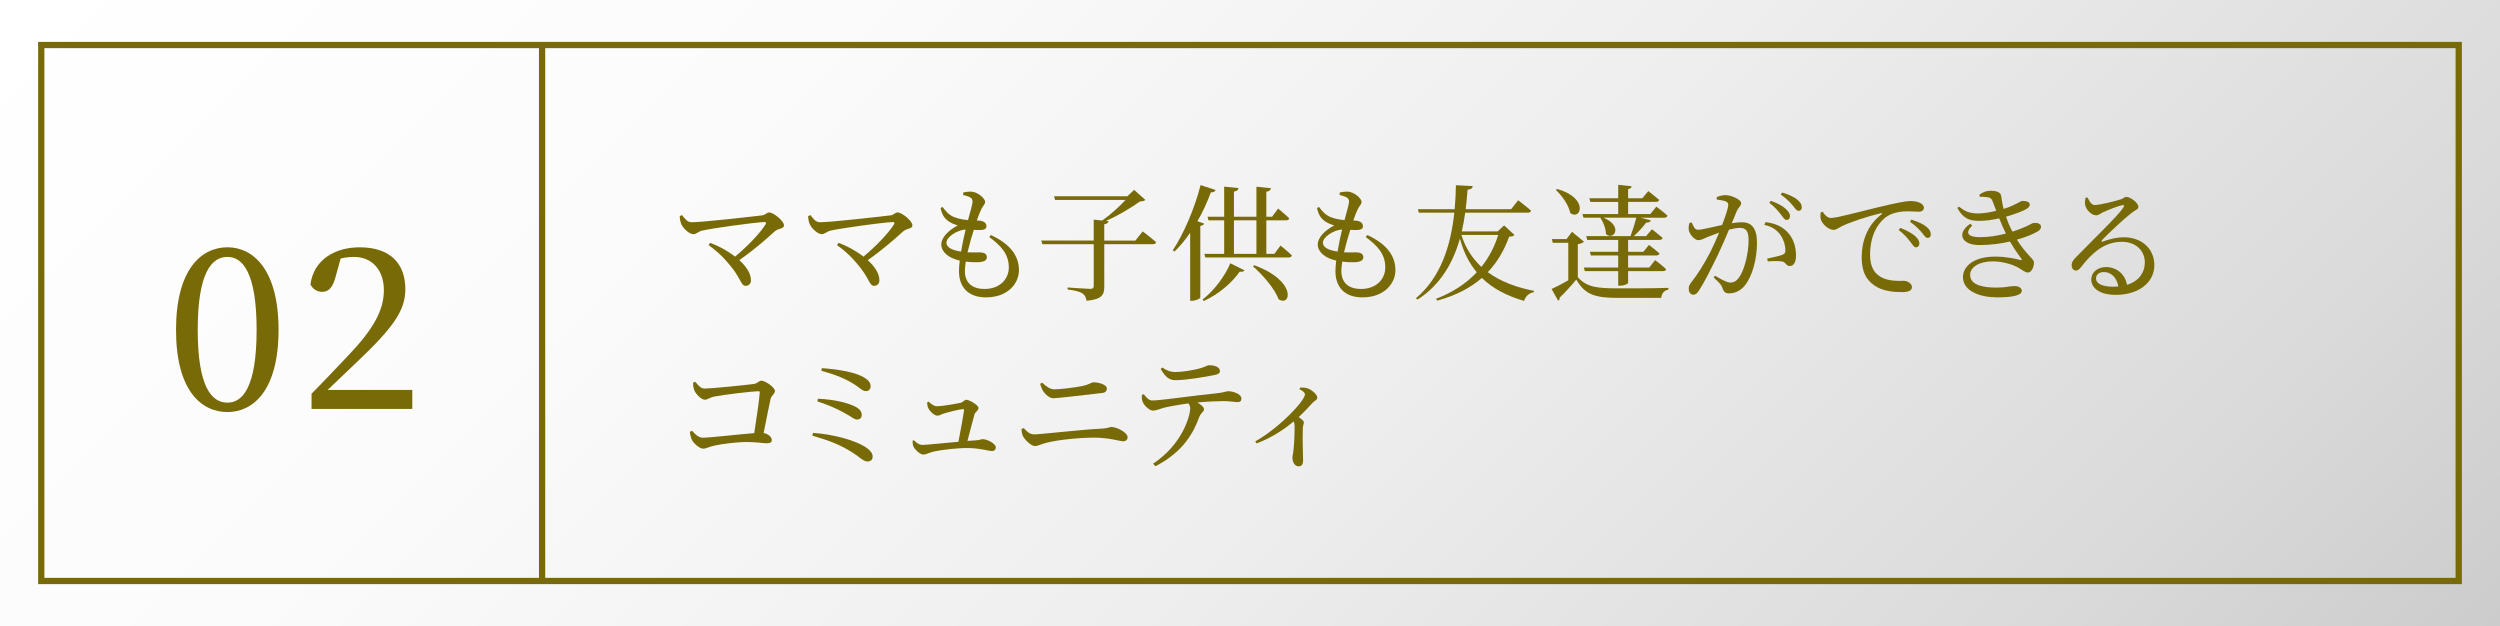 <?xml version="1.0" encoding="utf-8"?>
<!-- Generator: Adobe Illustrator 25.4.1, SVG Export Plug-In . SVG Version: 6.00 Build 0)  -->
<svg version="1.1" id="レイヤー_1" xmlns="http://www.w3.org/2000/svg" xmlns:xlink="http://www.w3.org/1999/xlink" x="0px"
	 y="0px" width="279.104px" height="69.89px" viewBox="0 0 279.104 69.89"
	 style="enable-background:new 0 0 279.104 69.89;" xml:space="preserve">
<rect x="0" y="0" width="279.104" height="69.89" fill="#333333" stroke="none"/>
<style type="text/css">
	.st0{fill:url(#SVGID_1_);}
	.st1{fill:none;stroke:#796A08;stroke-width:0.7;stroke-miterlimit:10;}
	.st2{fill:#796A08;}
</style>
<g>
	<g>
		
			<linearGradient id="SVGID_1_" gradientUnits="userSpaceOnUse" x1="52.303" y1="-52.303" x2="226.8" y2="122.193">
			<stop  offset="0" style="stop-color:#FFFFFF"/>
			<stop  offset="0.276" style="stop-color:#FBFBFB"/>
			<stop  offset="0.561" style="stop-color:#EEEEEE"/>
			<stop  offset="0.85" style="stop-color:#DADADA"/>
			<stop  offset="1" style="stop-color:#CCCCCC"/>
		</linearGradient>
		<rect class="st0" width="279.104" height="69.89"/>
	</g>
	<rect x="4.607" y="5.026" class="st1" width="269.89" height="59.837"/>
</g>
<g>
	<path class="st2" d="M31.098,36.83c0,6.748-2.824,9.173-5.699,9.173
		c-2.949,0-5.748-2.425-5.748-9.173c0-6.724,2.799-9.223,5.748-9.223
		C28.274,27.608,31.098,30.107,31.098,36.83z M25.399,44.953
		c1.676,0,3.25-1.7,3.25-8.123s-1.574-8.148-3.25-8.148c-1.75,0-3.324,1.699-3.324,8.148
		C22.074,43.254,23.649,44.953,25.399,44.953z"/>
	<path class="st2" d="M46.029,43.529v2.125H34.781v-1.7c1.5-1.5,2.949-3.074,4.15-4.324
		c2.773-2.899,3.924-5.024,3.924-7.223c0-2.25-1.301-3.724-3.35-3.724
		c-0.4,0-0.926,0.05-1.475,0.175l-0.551,2
		c-0.324,1.25-0.799,1.725-1.498,1.725c-0.576,0-1.051-0.3-1.326-0.825
		c0.375-2.799,2.775-4.149,5.5-4.149c3.523,0,5.098,1.924,5.098,4.674
		c0,2.349-1.273,4.224-5.473,8.198c-0.775,0.75-1.951,1.875-3.199,3.049H46.029z"/>
</g>
<g>
	<g>
		<path class="st2" d="M76.137,24.012c0.309,0.364,0.574,0.799,1.051,0.799
			c1.246,0,6.766-0.63,7.928-0.771c0.309-0.042,0.49-0.322,0.756-0.322
			c0.49,0,1.652,0.953,1.652,1.429c0,0.434-0.574,0.294-1.035,0.687
			c-0.812,0.742-2.242,2.017-3.951,3.208c0.771,0.701,1.303,1.485,1.303,2.255
			c0,0.392-0.266,0.616-0.602,0.616c-0.561,0-0.518-0.953-2.004-2.605
			c-0.672-0.812-1.414-1.429-2.129-1.947l0.182-0.252
			c0.912,0.336,1.934,0.883,2.773,1.541c1.457-1.205,2.873-2.717,3.404-3.6
			c0.113-0.168,0.043-0.266-0.141-0.266c-1.484,0.098-5.729,0.687-6.961,0.967
			c-0.336,0.07-0.645,0.392-0.953,0.392c-0.461,0-1.135-0.645-1.33-1.079
			c-0.098-0.21-0.182-0.518-0.195-0.938L76.137,24.012z"/>
		<path class="st2" d="M90.473,24.012c0.309,0.364,0.574,0.799,1.051,0.799
			c1.246,0,6.766-0.63,7.928-0.771c0.309-0.042,0.49-0.322,0.758-0.322
			c0.49,0,1.652,0.953,1.652,1.429c0,0.434-0.574,0.294-1.037,0.687
			c-0.812,0.742-2.24,2.017-3.949,3.208c0.77,0.701,1.303,1.485,1.303,2.255
			c0,0.392-0.266,0.616-0.604,0.616c-0.559,0-0.518-0.953-2.002-2.605
			c-0.672-0.812-1.416-1.429-2.129-1.947l0.182-0.252
			c0.91,0.336,1.934,0.883,2.773,1.541c1.457-1.205,2.871-2.717,3.404-3.6
			c0.111-0.168,0.041-0.266-0.141-0.266c-1.484,0.098-5.729,0.687-6.961,0.967
			c-0.338,0.07-0.645,0.392-0.953,0.392c-0.463,0-1.135-0.645-1.33-1.079
			c-0.1-0.21-0.184-0.518-0.197-0.938L90.473,24.012z"/>
		<path class="st2" d="M110.619,26.239c2.215,1.022,3.139,2.353,3.139,3.936
			c0,1.387-1.148,3.025-3.697,3.025c-1.99,0-2.998-1.176-2.998-2.899
			c0-0.336,0.027-0.756,0.084-1.205c-1.303-0.294-2.059-0.995-2.059-1.807
			c0-0.771,0.797-1.583,1.834-2.115c-0.35-0.112-0.645-0.224-0.994-0.448
			c-0.49-0.336-0.756-0.742-0.924-1.499l0.223-0.126
			c0.352,0.476,0.701,0.896,1.289,1.134c0.533,0.21,1.064,0.294,1.555,0.336
			c0.252-0.911,0.463-1.653,0.504-2.003c0.016-0.336-0.098-0.448-0.35-0.575
			c-0.209-0.098-0.477-0.168-0.699-0.224l0.014-0.28
			c0.252-0.056,0.518-0.098,0.84-0.098c0.715,0,1.598,0.742,1.598,1.148
			c0,0.28-0.211,0.406-0.379,0.729c-0.168,0.336-0.336,0.742-0.547,1.345
			c0.127,0.014,0.238,0.014,0.352,0.028c0.531,0.056,0.727,0.336,0.727,0.617
			c0,0.28-0.209,0.392-0.574,0.42c-0.195,0.014-0.518,0-0.84-0.014
			c-0.225,0.686-0.49,1.611-0.699,2.507c0.672,0.028,1.217-0.014,1.525,0.014
			c0.379,0.028,0.631,0.196,0.631,0.532c0,0.294-0.211,0.477-0.756,0.546
			c-0.365,0.028-0.953,0.028-1.598-0.056c-0.057,0.393-0.098,0.757-0.098,1.051
			c0,1.373,0.883,2.003,2.186,2.003c1.779,0,2.717-1.163,2.717-2.395
			c0-1.541-0.91-2.452-2.186-3.404L110.619,26.239z M107.301,28.088
			c0.139-0.883,0.336-1.779,0.504-2.466c-0.939,0.056-2.143,0.827-2.143,1.471
			C105.662,27.528,106.082,27.906,107.301,28.088z"/>
		<path class="st2" d="M127.567,25.833c0,0,0.939,0.7,1.5,1.205
			c-0.029,0.154-0.184,0.224-0.365,0.224h-5.42v4.734
			c0,0.883-0.225,1.429-1.977,1.583c-0.07-0.364-0.182-0.63-0.447-0.812
			c-0.295-0.196-0.771-0.336-1.668-0.448v-0.224c0,0,2.115,0.154,2.521,0.154
			c0.295,0,0.393-0.098,0.393-0.336v-4.65h-5.729l-0.127-0.406h5.855v-2.339
			l0.953,0.098c0.924-0.645,1.947-1.583,2.605-2.297h-7.873l-0.111-0.406h8.18
			l0.756-0.714l1.262,1.121c-0.127,0.112-0.295,0.154-0.602,0.168
			c-0.996,0.701-2.424,1.583-3.797,2.171l0.279,0.028
			c-0.027,0.182-0.168,0.309-0.475,0.351v1.821h3.473L127.567,25.833z"/>
		<path class="st2" d="M134.428,24.964c-0.057,0.14-0.184,0.224-0.422,0.252v7.998
			c-0.014,0.112-0.49,0.364-0.924,0.364h-0.211V25.987
			c-0.545,0.799-1.133,1.499-1.736,2.087l-0.209-0.126
			c1.176-1.765,2.408-4.553,3.109-7.284l1.68,0.546
			c-0.055,0.154-0.223,0.28-0.531,0.266c-0.42,1.135-0.926,2.227-1.5,3.222
			L134.428,24.964z M134.258,33.439c1.359-1.05,2.564-2.746,3.096-4.048l1.584,0.785
			c-0.084,0.14-0.211,0.196-0.533,0.154c-0.812,1.163-2.297,2.507-4.02,3.277
			L134.258,33.439z M142.957,27.415c0,0,0.812,0.645,1.275,1.107
			c-0.043,0.154-0.182,0.224-0.379,0.224h-9.287l-0.111-0.406h2.213v-3.74h-1.75
			l-0.113-0.406h1.863v-3.362l1.598,0.168c-0.029,0.196-0.141,0.336-0.506,0.392
			v2.801h2.508V20.846l1.625,0.168c-0.041,0.196-0.154,0.336-0.518,0.393v2.787
			h0.645l0.672-0.91c0,0,0.785,0.644,1.246,1.092
			c-0.041,0.154-0.168,0.224-0.363,0.224h-2.199v3.74h0.896L142.957,27.415z
			 M137.76,28.34h2.508v-3.74h-2.508V28.34z M140.029,29.615
			c4.805,1.751,4.09,4.679,2.719,3.796c-0.449-1.205-1.793-2.746-2.873-3.684
			L140.029,29.615z"/>
		<path class="st2" d="M152.65,26.239c2.213,1.022,3.137,2.353,3.137,3.936
			c0,1.387-1.148,3.025-3.697,3.025c-1.988,0-2.998-1.176-2.998-2.899
			c0-0.336,0.029-0.756,0.084-1.205c-1.303-0.294-2.059-0.995-2.059-1.807
			c0-0.771,0.799-1.583,1.836-2.115c-0.352-0.112-0.645-0.224-0.996-0.448
			c-0.49-0.336-0.756-0.742-0.924-1.499l0.225-0.126
			c0.35,0.476,0.699,0.896,1.289,1.134c0.531,0.21,1.064,0.294,1.555,0.336
			c0.252-0.911,0.461-1.653,0.504-2.003c0.014-0.336-0.098-0.448-0.35-0.575
			c-0.211-0.098-0.477-0.168-0.701-0.224l0.014-0.28
			c0.252-0.056,0.52-0.098,0.84-0.098c0.715,0,1.598,0.742,1.598,1.148
			c0,0.28-0.209,0.406-0.379,0.729c-0.168,0.336-0.336,0.742-0.545,1.345
			c0.125,0.014,0.238,0.014,0.35,0.028c0.533,0.056,0.729,0.336,0.729,0.617
			c0,0.28-0.211,0.392-0.574,0.42c-0.195,0.014-0.518,0-0.84-0.014
			c-0.225,0.686-0.49,1.611-0.701,2.507c0.672,0.028,1.219-0.014,1.527,0.014
			c0.377,0.028,0.629,0.196,0.629,0.532c0,0.294-0.209,0.477-0.756,0.546
			c-0.363,0.028-0.951,0.028-1.596-0.056c-0.057,0.393-0.1,0.757-0.1,1.051
			c0,1.373,0.883,2.003,2.186,2.003c1.779,0,2.719-1.163,2.719-2.395
			c0-1.541-0.912-2.452-2.186-3.404L152.65,26.239z M149.33,28.088
			c0.141-0.883,0.336-1.779,0.504-2.466c-0.938,0.056-2.143,0.827-2.143,1.471
			C147.692,27.528,148.111,27.906,149.33,28.088z"/>
		<path class="st2" d="M169.07,26.225c-0.098,0.14-0.252,0.182-0.588,0.196
			c-0.531,1.485-1.303,2.83-2.381,3.964c1.4,1.037,3.166,1.695,5.154,2.087
			l-0.014,0.154c-0.518,0.07-0.91,0.42-1.092,0.967
			c-1.92-0.561-3.488-1.373-4.707-2.563c-1.262,1.093-2.887,1.961-5.002,2.535
			l-0.111-0.21c1.877-0.714,3.377-1.723,4.539-2.956
			c-0.842-1.009-1.471-2.241-1.877-3.754c-0.758,2.633-2.115,5.113-4.721,6.793
			l-0.197-0.14c2.803-2.353,3.908-5.939,4.287-9.553h-3.965l-0.098-0.392h4.105
			c0.084-0.896,0.125-1.793,0.139-2.675l1.877,0.098
			c-0.027,0.224-0.139,0.35-0.574,0.406c-0.055,0.714-0.125,1.442-0.209,2.171
			h5.07l0.785-0.995c0,0,0.91,0.687,1.441,1.163
			c-0.041,0.154-0.168,0.224-0.377,0.224h-6.977
			c-0.098,0.701-0.225,1.401-0.379,2.087h4.006l0.715-0.672L169.07,26.225z
			 M163.147,26.225c0.461,1.457,1.232,2.633,2.24,3.572
			c0.84-1.064,1.471-2.255,1.877-3.572H163.147z"/>
		<path class="st2" d="M176.149,30.946c0.994,1.092,2.045,1.247,4.51,1.247
			c1.652,0,3.881,0,5.604-0.056v0.196c-0.477,0.098-0.742,0.406-0.799,0.924h-4.791
			c-2.59,0-3.725-0.35-4.691-2.045c-0.533,0.644-1.346,1.541-1.863,2.017
			c0.027,0.182-0.043,0.266-0.168,0.336l-0.729-1.303
			c0.477-0.21,1.176-0.574,1.863-0.966v-4.188h-1.738l-0.084-0.42h1.625
			l0.617-0.812l1.33,1.106c-0.098,0.112-0.309,0.224-0.686,0.28V30.946z
			 M173.852,21.098c3.586,1.023,2.633,3.558,1.457,2.689
			c-0.17-0.882-0.926-1.947-1.611-2.577L173.852,21.098z M180.658,23.9v-1.359
			h-3.109l-0.111-0.406h3.221V20.636l1.5,0.154c-0.029,0.168-0.127,0.28-0.393,0.322
			v1.022h1.582l0.672-0.798c0,0,0.744,0.574,1.219,0.98
			c-0.041,0.154-0.182,0.224-0.377,0.224h-3.096v1.359h2.479l0.672-0.827
			c0,0,0.785,0.575,1.248,1.009c-0.043,0.154-0.182,0.224-0.365,0.224h-2.66
			l1.162,0.294c-0.057,0.168-0.225,0.266-0.518,0.252
			c-0.352,0.462-0.869,1.05-1.387,1.513h1.371l0.658-0.771
			c0,0,0.729,0.561,1.191,0.967c-0.027,0.154-0.168,0.224-0.363,0.224h-3.488
			v1.331h1.695l0.629-0.771c0,0,0.715,0.532,1.178,0.953
			c-0.043,0.154-0.168,0.224-0.365,0.224h-3.137v1.345h2.354l0.658-0.827
			c0,0,0.77,0.574,1.232,1.009c-0.043,0.154-0.154,0.224-0.365,0.224h-3.879
			v1.316c0,0.07-0.352,0.308-0.926,0.308h-0.182v-1.625h-3.727l-0.111-0.406h3.838
			v-1.345h-3.053l-0.113-0.406h3.166v-1.331h-3.459l-0.113-0.42h4.945
			c0.225-0.588,0.49-1.429,0.645-2.059h-3.656
			c2.242,0.938,1.135,2.619,0.266,1.821c0-0.616-0.307-1.358-0.629-1.821h-1.877
			l-0.113-0.406H180.658z"/>
		<path class="st2" d="M191.658,22.009c0.252-0.112,0.588-0.224,1.021-0.224
			c0.59,0,1.709,0.504,1.709,0.882c0,0.336-0.322,0.504-0.49,0.896
			c-0.125,0.322-0.322,0.799-0.561,1.359c0.379-0.056,0.799-0.112,1.107-0.112
			c1.064,0,1.709,0.602,1.709,2.311c0,1.723-0.49,3.698-1.373,4.776
			c-0.42,0.504-1.021,0.854-1.736,0.854c-0.49,0-0.604-0.196-0.785-0.686
			c-0.084-0.238-0.195-0.392-0.938-1.079l0.139-0.21
			c0.742,0.434,1.346,0.77,1.682,0.77c0.434,0,0.729-0.154,1.064-0.658
			c0.518-0.742,1.008-2.535,1.008-4.076c0-0.938-0.238-1.373-0.98-1.373
			c-0.307,0-0.742,0.084-1.203,0.196c-0.393,0.938-0.855,2.003-1.275,2.886
			c-0.742,1.513-1.484,3.012-2.059,3.88c-0.238,0.392-0.42,0.504-0.674,0.504
			c-0.236,0-0.49-0.238-0.49-0.63c0-0.28,0.043-0.448,0.254-0.714
			c0.742-0.953,1.4-1.961,2.17-3.446c0.322-0.645,0.658-1.401,0.967-2.143
			c-0.477,0.168-0.91,0.336-1.191,0.448c-0.574,0.238-0.783,0.392-1.135,0.392
			c-0.377,0-0.938-0.588-1.049-1.079c-0.057-0.266-0.016-0.588,0.068-0.854
			l0.254-0.042c0.182,0.406,0.307,0.812,0.699,0.812c0.449,0,1.625-0.308,2.689-0.532
			c0.406-1.051,0.688-1.947,0.688-2.213c0-0.168-0.043-0.294-0.225-0.392
			c-0.225-0.112-0.701-0.196-1.064-0.238V22.009z M197.108,24.796
			c1.078,0.14,1.861,0.49,2.451,1.121c0.602,0.616,0.951,1.555,0.951,2.633
			c0,0.645-0.223,1.149-0.699,1.149c-0.42,0-0.406-0.406-0.826-0.504
			c-0.309-0.07-1.135-0.056-1.625-0.014l-0.07-0.308
			c0.547-0.126,1.316-0.28,1.68-0.42c0.295-0.112,0.365-0.252,0.352-0.616
			c-0.014-0.378-0.141-1.008-0.547-1.597c-0.393-0.561-0.938-0.953-1.807-1.135
			L197.108,24.796z M197.695,22.415c0.742,0.266,1.303,0.561,1.68,0.911
			c0.338,0.308,0.463,0.546,0.463,0.812c0,0.252-0.154,0.42-0.379,0.42
			c-0.223,0-0.391-0.294-0.658-0.63c-0.279-0.364-0.658-0.826-1.273-1.289
			L197.695,22.415z M198.969,21.491c0.744,0.224,1.303,0.49,1.668,0.784
			c0.363,0.294,0.518,0.561,0.518,0.869c0,0.252-0.139,0.392-0.377,0.392
			c-0.225,0-0.379-0.308-0.674-0.645c-0.293-0.336-0.629-0.7-1.303-1.176
			L198.969,21.491z"/>
		<path class="st2" d="M203.483,23.634c0.211,0.364,0.574,0.7,0.896,0.7
			c0.771,0,3.277-0.728,5.631-1.274c1.568-0.378,2.773-0.617,3.236-0.617
			c0.393,0,0.785,0.056,1.051,0.182c0.322,0.14,0.49,0.322,0.49,0.575
			c0,0.238-0.197,0.434-0.547,0.434c-0.309,0-0.729-0.042-1.219-0.042
			c-0.658,0-1.596,0.084-2.324,0.546c-0.59,0.364-1.92,1.625-1.92,4.3
			c0,1.555,0.645,2.157,1.191,2.479c0.883,0.519,2.086,0.435,2.605,0.435
			c0.377,0,0.881,0.308,0.881,0.7c0,0.42-0.461,0.561-1.105,0.561
			c-0.883,0-2.172-0.084-3.109-0.757c-0.896-0.63-1.4-1.513-1.4-3.151
			c0-1.751,0.629-3.572,2.213-4.777c0.098-0.07,0.084-0.154-0.07-0.126
			c-1.584,0.378-3.559,1.051-4.398,1.471c-0.281,0.14-0.574,0.393-0.896,0.393
			c-0.547,0-1.33-0.701-1.43-1.247c-0.041-0.252-0.014-0.49,0-0.7
			L203.483,23.634z M212.154,25.441c0.713,0.28,1.301,0.588,1.68,0.938
			c0.322,0.294,0.449,0.546,0.449,0.812c0,0.252-0.154,0.42-0.393,0.42
			c-0.211,0-0.365-0.294-0.645-0.645c-0.281-0.364-0.658-0.826-1.275-1.289
			L212.154,25.441z M213.387,24.516c0.729,0.238,1.316,0.49,1.666,0.785
			c0.365,0.294,0.504,0.56,0.504,0.868c0,0.252-0.125,0.393-0.363,0.393
			s-0.393-0.294-0.672-0.645c-0.309-0.336-0.631-0.7-1.289-1.163L213.387,24.516z
			"/>
		<path class="st2" d="M220.983,21.728c0.406-0.28,0.771-0.434,1.234-0.434
			c0.574,0,1.119,0.126,1.189,0.546c0.07,0.406,0.141,0.953,0.281,1.485
			c1.387-0.435,1.891-0.896,2.086-0.896c0.393,0,0.826,0.07,0.84,0.42
			c0,0.14-0.098,0.309-0.336,0.462c-0.336,0.21-1.246,0.574-2.324,0.882
			c0.182,0.532,0.406,1.079,0.715,1.667c0.322-0.098,0.629-0.21,0.91-0.322
			c1.064-0.406,1.273-0.644,1.471-0.644c0.406-0.042,0.812,0.07,0.812,0.42
			c0,0.168-0.07,0.336-0.336,0.504c-0.52,0.308-1.346,0.658-2.354,0.938
			c1.092,1.751,1.904,2.129,1.904,2.549c0,0.504-0.279,1.121-0.658,1.121
			s-0.588-0.28-1.219-0.616c-0.518-0.266-1.596-0.63-2.746-0.63
			c-1.471,0-2.506,0.63-2.506,1.513c0,1.219,1.666,1.415,2.941,1.415
			c1.105,0,1.387-0.168,2.002-0.168c0.477,0,0.826,0.196,0.826,0.532
			c0,0.504-1.021,0.728-2.744,0.728c-1.877,0-3.824-0.672-3.824-2.269
			c0-1.177,1.176-2.283,3.6-2.283c1.191,0,2.199,0.224,2.816,0.378
			c0.182,0.056,0.195,0.014,0.111-0.126c-0.238-0.35-0.756-1.008-1.275-1.933
			c-1.035,0.238-2.199,0.393-3.432,0.393c-1.961,0-2.592-1.289-1.008-2.381
			l0.225,0.196c-0.785,0.771-0.59,1.303,0.867,1.303
			c0.98,0,1.975-0.154,2.887-0.406c-0.252-0.504-0.506-1.092-0.742-1.695
			c-0.744,0.168-1.5,0.28-2.186,0.28c-1.064,0-1.807-0.182-2.494-1.443
			l0.182-0.14c0.701,0.519,1.135,0.756,2.186,0.756
			c0.504,0,1.289-0.126,1.975-0.294c-0.125-0.336-0.252-0.672-0.377-1.008
			c-0.127-0.322-0.252-0.477-0.672-0.519c-0.238-0.028-0.52-0.042-0.785-0.042
			L220.983,21.728z"/>
		<path class="st2" d="M233.063,22.051c0.195,0.42,0.434,0.84,0.799,0.84
			c0.531,0,2.227-0.42,2.885-0.63c0.379-0.112,0.406-0.28,0.631-0.28
			c0.49,0,1.359,0.672,1.359,1.121c0,0.294-0.379,0.336-0.855,0.742
			c-0.77,0.588-2.592,2.312-3.207,2.956c-0.113,0.112-0.043,0.224,0.084,0.168
			c0.588-0.21,1.4-0.476,2.395-0.476c1.836,0,3.391,1.191,3.361,3.18
			c-0.027,1.779-1.625,3.25-4.342,3.25c-1.582,0-2.703-0.659-2.703-1.723
			c0-0.798,0.715-1.387,1.666-1.387c0.98,0,2.074,0.616,2.326,1.989
			c1.344-0.42,1.975-1.387,1.988-2.438c0.043-1.232-0.867-2.367-2.562-2.367
			c-1.99,0-3.377,1.289-4.553,2.815c-0.252,0.308-0.379,0.406-0.617,0.392
			c-0.223,0-0.461-0.266-0.434-0.658c0.014-0.294,0.168-0.518,0.533-0.882
			c1.961-2.017,4.607-4.539,5.238-5.491c0.154-0.224,0.057-0.308-0.127-0.266
			c-0.461,0.084-1.582,0.532-2.156,0.798c-0.266,0.126-0.477,0.336-0.729,0.336
			c-0.617,0-1.162-0.701-1.246-1.135c-0.057-0.252-0.029-0.532,0.027-0.826
			L233.063,22.051z M236.494,31.982c-0.182-1.037-0.826-1.611-1.611-1.611
			c-0.518,0-0.883,0.28-0.883,0.728c0,0.504,0.617,0.911,1.893,0.911
			C236.102,32.01,236.299,31.996,236.494,31.982z"/>
		<path class="st2" d="M77.621,42.625c0.322,0.35,0.561,0.756,1.051,0.756
			c0.715,0,4.58-0.393,5.406-0.504c0.533-0.056,0.631-0.378,0.926-0.378
			c0.42,0,1.512,0.743,1.512,1.149c0,0.336-0.393,0.49-0.49,0.896
			c-0.154,0.672-0.463,2.269-0.77,3.796c0.545,0.112,0.91,0.462,0.91,0.784
			c0,0.252-0.168,0.364-0.574,0.364c-0.449,0-1.107-0.14-2.186-0.14
			c-1.232,0-2.83,0.224-3.613,0.392c-0.715,0.154-0.939,0.35-1.275,0.35
			c-0.434,0-1.092-0.603-1.289-1.009c-0.111-0.266-0.209-0.672-0.209-0.868
			l0.236-0.126c0.352,0.378,0.701,0.784,1.262,0.784s4.09-0.392,5.688-0.518
			c0.252-1.625,0.561-3.726,0.615-4.524c0.014-0.112-0.041-0.154-0.154-0.154
			c-0.602,0-4.006,0.406-4.957,0.603c-0.406,0.084-0.744,0.35-1.023,0.35
			c-0.406,0-1.064-0.701-1.191-1.106c-0.084-0.196-0.125-0.561-0.125-0.799
			L77.621,42.625z"/>
		<path class="st2" d="M90.77,48.326c2.381,0.168,4.693,0.854,5.814,1.555
			c0.545,0.35,0.84,0.728,0.84,1.079c0,0.308-0.154,0.56-0.588,0.56
			c-0.352,0-0.715-0.322-1.219-0.7c-1.598-1.107-2.928-1.597-4.932-2.186
			L90.77,48.326z M91.317,44.516c1.834,0.07,3.25,0.462,3.965,0.785
			c0.574,0.252,0.924,0.56,0.924,1.022c0,0.28-0.182,0.518-0.518,0.518
			c-0.238,0-0.463-0.168-0.883-0.434c-0.799-0.476-1.766-1.008-3.559-1.597
			L91.317,44.516z M97.199,43.143c0,0.252-0.182,0.518-0.49,0.518
			c-0.35,0.014-0.531-0.182-0.967-0.504c-1.105-0.771-2.156-1.233-4.047-1.765
			l0.055-0.294c1.822,0.126,3.461,0.434,4.385,0.868
			C96.947,42.359,97.199,42.709,97.199,43.143z"/>
		<path class="st2" d="M103.666,44.838c0.266,0.252,0.631,0.519,0.91,0.519
			c0.561,0,2.145-0.267,2.689-0.393c0.225-0.042,0.406-0.336,0.617-0.336
			c0.322,0,1.359,0.588,1.359,0.924c0,0.294-0.365,0.42-0.449,0.714
			c-0.154,0.519-0.504,1.933-0.785,2.956c0.309-0.014,0.604-0.042,0.855-0.056
			c0.547-0.028,0.686-0.14,0.84-0.14c0.504,0,1.471,0.504,1.471,0.91
			c0,0.252-0.168,0.42-0.42,0.42c-0.363,0-1.275-0.308-2.592-0.336
			c-1.105-0.028-3.039,0.182-4.02,0.42c-0.477,0.126-0.785,0.308-1.064,0.308
			c-0.365,0-0.939-0.56-1.078-0.854c-0.084-0.182-0.113-0.35-0.127-0.686
			l0.168-0.056c0.266,0.28,0.561,0.518,0.967,0.518
			c0.42,0,2.311-0.21,3.992-0.35c0.252-1.219,0.561-3.012,0.631-3.516
			c0-0.098-0.043-0.126-0.141-0.126c-0.309,0-1.639,0.336-2.129,0.49
			c-0.295,0.098-0.463,0.238-0.715,0.238c-0.322,0-0.826-0.462-1.008-0.84
			c-0.098-0.196-0.127-0.448-0.127-0.658L103.666,44.838z"/>
		<path class="st2" d="M114.037,47.892l0.266-0.098c0.322,0.378,0.658,0.701,1.162,0.701
			c0.701,0,5.029-0.519,7.578-0.645c0.674-0.042,0.842-0.182,1.037-0.182
			c0.617,0,1.807,0.63,1.807,1.135c0,0.28-0.182,0.462-0.49,0.462
			c-0.406,0-1.512-0.406-3.291-0.406c-1.484,0-3.965,0.224-5.338,0.588
			c-0.561,0.14-0.881,0.351-1.232,0.351c-0.447,0-1.148-0.743-1.316-1.079
			C114.108,48.508,114.065,48.284,114.037,47.892z M123.059,43.872
			c-2.158,0.238-4.918,0.588-5.479,0.588c-0.391,0-0.84-0.393-1.092-0.743
			c-0.154-0.252-0.266-0.504-0.365-0.869l0.225-0.126
			c0.533,0.49,0.91,0.743,1.387,0.743c0.645,0,2.229-0.196,3.068-0.364
			c0.869-0.182,1.021-0.42,1.303-0.42c0.588,0,1.471,0.28,1.471,0.687
			C123.576,43.634,123.408,43.844,123.059,43.872z"/>
		<path class="st2" d="M127.692,44.012c0.295,0.364,0.561,0.7,0.939,0.7
			c0.951,0,4.678-0.561,7.045-0.785c0.98-0.098,1.219-0.252,1.416-0.252
			c0.658,0,1.498,0.35,1.498,0.798c0,0.294-0.111,0.42-0.447,0.42
			c-0.254,0-0.842-0.112-1.557-0.112c-0.615,0-1.723,0.042-2.912,0.154
			c0.406,0.238,0.742,0.504,0.742,0.756c0,0.294-0.336,0.378-0.533,0.869
			c-0.561,1.513-1.596,3.796-4.889,5.491l-0.266-0.28
			c3.277-2.171,4.146-5.337,4.146-6.191c0-0.182-0.057-0.364-0.197-0.546
			c-1.105,0.154-2.311,0.378-2.744,0.49c-0.449,0.126-0.855,0.308-1.205,0.322
			c-0.363,0.014-1.023-0.575-1.162-0.995c-0.084-0.196-0.098-0.448-0.098-0.756
			L127.692,44.012z M129.766,41.028c0.545,0.378,0.951,0.504,1.414,0.504
			c0.896,0,1.891-0.196,2.564-0.35c0.797-0.182,0.98-0.406,1.246-0.406
			c0.686,0,1.205,0.238,1.205,0.644c0,0.224-0.154,0.364-0.604,0.448
			c-1.092,0.224-3.15,0.575-4.369,0.575c-0.758,0-1.164-0.448-1.641-1.247
			L129.766,41.028z"/>
		<path class="st2" d="M145.145,43.269c0.266,0,0.531-0.014,0.826,0.084
			c0.504,0.168,1.092,0.701,1.092,1.037c0,0.28-0.225,0.28-0.518,0.574
			c-0.379,0.42-0.896,0.98-1.555,1.597c0.322,0.224,0.574,0.42,0.574,0.602
			c0,0.168-0.098,0.336-0.113,0.616c-0.055,1.499,0.029,3.054,0.029,3.628
			c0,0.434-0.168,0.658-0.49,0.658c-0.477,0-0.701-0.532-0.701-0.995
			c0-0.196,0.084-0.42,0.113-0.771c0.111-0.924,0.139-2.339,0.125-2.815
			c-0.014-0.182-0.041-0.308-0.098-0.434c-0.715,0.602-2.283,1.779-4.146,2.451
			l-0.141-0.224c2.857-1.625,5.547-4.594,5.547-5.239
			c0-0.224-0.322-0.448-0.615-0.588L145.145,43.269z"/>
	</g>
</g>
<line class="st1" x1="60.52" y1="4.96" x2="60.52" y2="64.765"/>
</svg>
